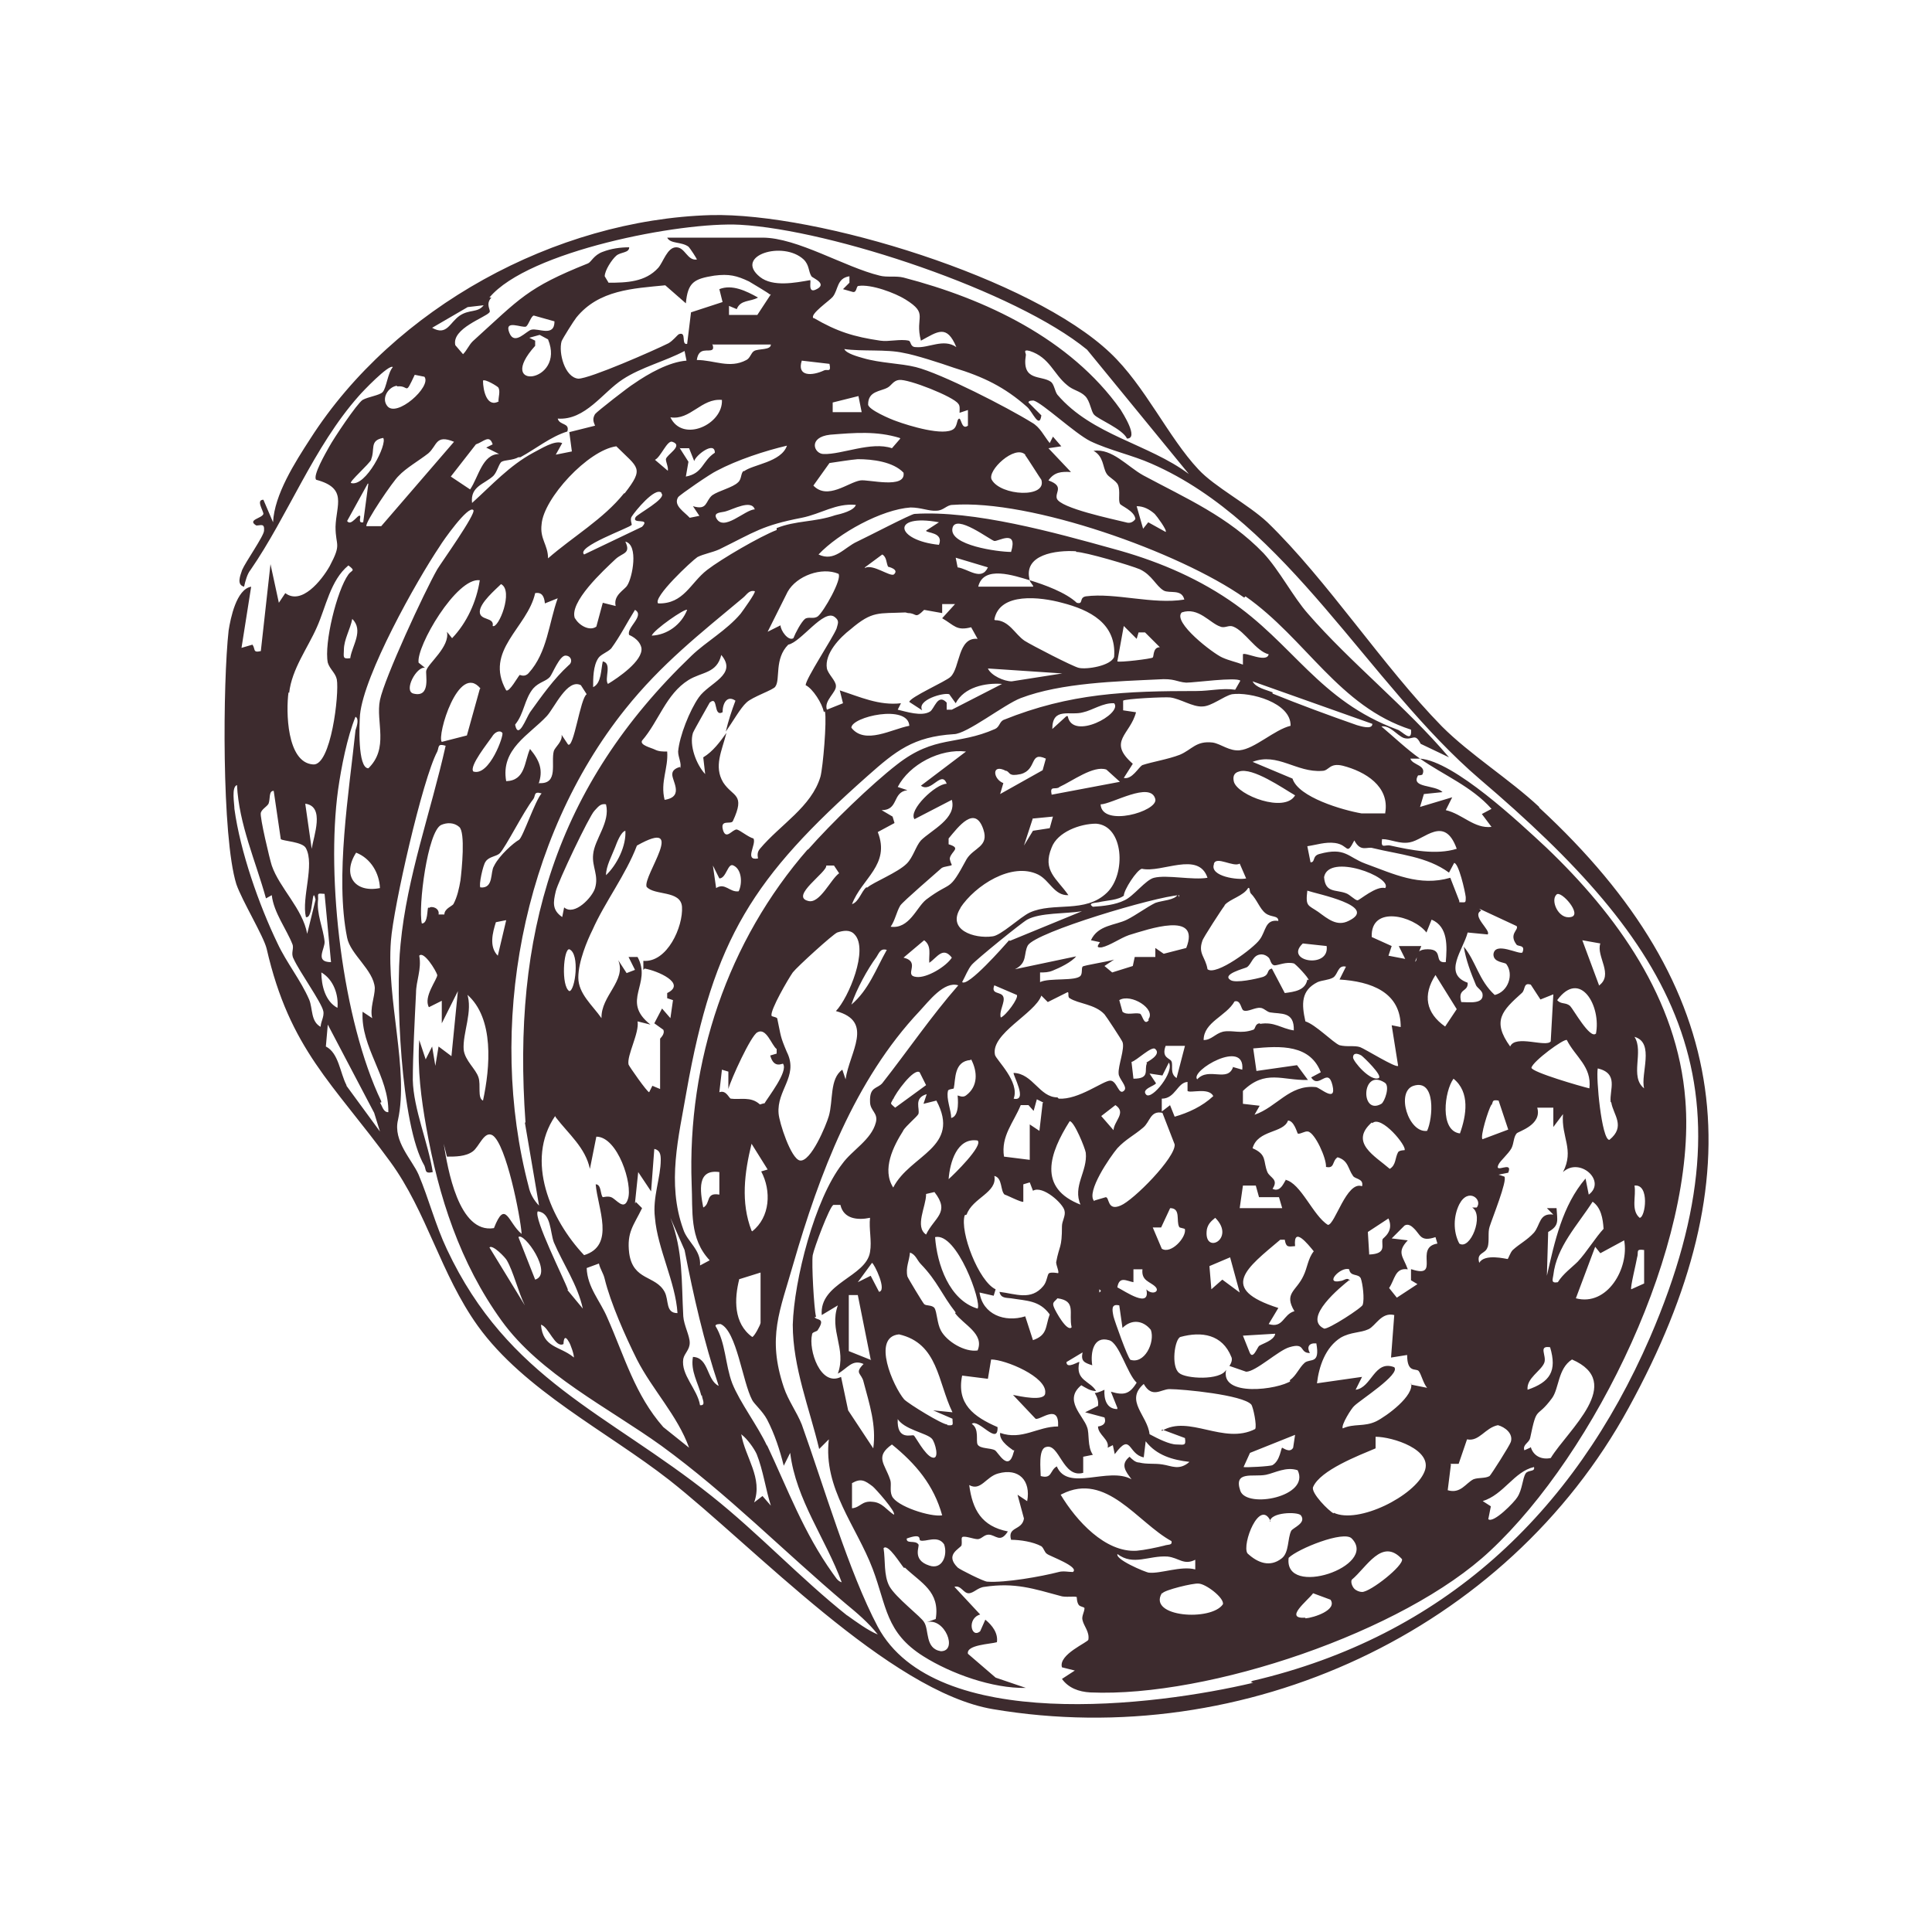 <svg xmlns="http://www.w3.org/2000/svg" id="Calque_1" data-name="Calque 1" viewBox="0 0 300 300"><defs><style>      .cls-1 {        fill: #3d2b2e;      }    </style></defs><path class="cls-1" d="M239,125.3c-4.6-4.3-10.7-8.1-15.1-12.5-9.2-9.4-17.8-22.7-27.1-31.7-3-2.8-8.2-5.5-10.7-8.2-4.7-5-8.3-13-13.7-18.1-12.2-11.6-45.4-21.8-62-21.4-24.2.7-49.2,14.4-62.2,34.7-2.4,3.7-5.6,8.7-5.8,13l-1.5-3.5c-1.2,0,0,1.7,0,2.2-.2.7-2.6.9-1.1,1.8.7,0,1.3-.4,1.2.8,0,.8-2.9,4.9-3.4,6.1-.3.9-.9,2.3.3,2.6.2-.9.5-2,1-2.6,5.8-8.4,9.8-19.1,16.8-27,.5-.6,4.7-5,5.3-4.5-.8.9-1,3.3-1.6,3.9-.5.5-2.2.7-3.1,1.2-.9.6-4.5,6-5.2,7.3-.5.9-2.6,4.5-2,5.1,4.9,1.3,3.1,3.9,3,7.3,0,3.1,1,2.5-.9,6.1-1.3,2.3-4.4,6.1-6.9,4.2l-1,1.5-1.3-6-1.5,13.5c-1.3.3-.8-.3-1.3-1l-1.7.5,1.5-9.5c-2.3.4-3.2,4.9-3.5,6.8-.9,8-1.1,32,1.2,39.4.9,2.6,4.2,8,4.7,10,3.6,15.7,10.3,20.9,19.2,33.1,5.7,7.8,7.8,17.4,13.6,25.5,7.2,10,20.1,16.4,29.7,23.9,13.1,10.3,34.2,32.9,50.3,35.6,39.1,6.6,79.7-12,98.7-46.8,19.8-36.1,16.4-65.2-13.9-93.2h0ZM76,46.2c6-7.2,29.7-11.8,38.9-11.3,14.3.8,42.8,10.3,53.9,19.4l15.8,19.3c-6.3-4.7-15-6-20.4-12.3-.4-.5-.5-1.6-1-2-1.5-1.1-4.6,0-3.9-4.2,0-.3-.5-.9.6-.6,3.1,1,3.7,3.6,5.8,5.3.9.8,2,.9,2.8,1.7s.9,2.4,1.4,2.9c.6.7,4.4,2.2,5.1,3.7,1.9,0-.7-4-1-4.5-7.8-11-21-17.2-33.7-20.5-1.2-.3-2.6,0-3.7-.3-5.4-1.3-12.8-5.9-18.2-5.9h-14.8c.5,1,2.2.6,3.3,1.4.3.3,1.4,2,1.3,2-1.5.2-1.8-1.9-3.2-1.9s-2,2.3-2.8,3.2c-2,2.2-4.9,2.3-7.7,2.3l-.6-1c0-.9,1.1-2.6,1.8-3.2.7-.6,2-.4,2-1.3-1.4,0-2.8.2-4.1.7-1.4.5-1.8,1.6-2.3,1.8-9.5,3.8-10.5,5.4-17.9,12.1-.6.6-.9,1.4-1.5,2l-1.2-1.4c-.6-2.6,4.7-4.3,5.3-5.1.3-.3-.7-1.2.3-2.3h-.2ZM150.3,63.6v2.5c-1.1.8-1-1.6-1.5-1-.2.2-.2,1.1-.7,1.5-1.5,1.2-7-.5-8.9-1.2-.9-.3-4.4-1.8-4.4-2.6,0-2.1,1.9-2,3-2.6.6-.3.9-1.1,1.8-1.2,1.4-.2,8.5,2.6,9.2,3.7.3.3.2.9.2,1.4l1.5-.5h0ZM193.4,92.6c9.4,6.6,14.5,17.1,25.7,20.7.2,2.2-1.4.2-2.1,0-12.2-4.5-16.2-13.4-26.1-20.1-5.6-3.8-11.8-6.3-18.1-8-9-2.5-21.6-6-30.8-5.4-.5,0-7.4,3.6-8.9,4.3-2,.9-3.5,3.2-6,2,3.1-3.3,9.8-7,14.3-7.3,1.6,0,2.9.6,4,.5,1.1,0,1.6-.9,2.5-.9,12.1-.9,35.2,7.3,45.3,14.4h0ZM159.2,70.7c.2.2,2.4,3.7,2.5,3.8.9,2.9-6.3,2.5-7.7,0-.8-1.4,3.6-5.5,5.2-3.9h0ZM176.5,78.6c1.1,0,2,.5,2.8,1.2.3.3,2,2.6,1.7,2.8l-2.7-1.5-.8,1-1-3.5h0ZM229.7,141.1l5.8,2.7c.4.6-1.3,1.2,0,2.9.3.3,1.4,0,.9,1.2-.5.4-4.3-1.8-4.5.3,0,1.3,1.8,1.2,2,1.5,1.2,1.6.3,4.3-1.8,4.8-2.5-2.3-2.9-5.2-4.8-7.5.3,2,1.1,4.1,1.9,6,.2.4.9.8,1,1.3.3,1.7-2.2,1.3-3.3,1.3-.6-2.2,1.1-1.5,1-3-3.9-1.4-.7-5.1,0-7.8l3.1.3c.6-.6-2.6-2.9-1-3.7l-.2-.2ZM248.3,153l-2.6-7,2.8.5c-.7,2,2.2,4.9-.3,6.6h0ZM250.2,171.2c.3,1.9,2.3,3.7-.3,5.8-1.2,0-2.1-9.7-1.8-11.1,3.3.8,1.8,3.3,2,5.2h0ZM230.2,233.1c3.3-1,4.9-4.6,8-5.3.2.8-.9.4-1.3,1-.5.8-.5,2.5-1.3,3.7-.4.7-3.7,4.1-4.5,3.4l.4-2-1.4-.9h0ZM200.1,241.9c1.4-1.4,8.6-4.3,9.8-3,4.2,4.3-10.6,9.3-9.8,3ZM202.7,251.2c-3.4.2.3-2.6,1.2-3.8l2.7,1c1.1,1.6-2.6,2.8-3.9,2.9h0ZM126.7,204.4c-.3-1.2-.7-8.2-.5-9.5.2-1.1,2.6-7.5,3.2-7.8h1.1c.5,2.2,2.7,2.4,4.6,2-.2,1.7.3,3.6,0,5.3-.6,3.9-7.9,4.8-7.5,9.8l2.5-1.5c-1.4,3.9,1.4,6.7,0,10.6,1.5-.8,2.2-2.3,4-1.5-1.5,1.5-.3,1.4,0,2.8.9,3.4,2,6.7,1.5,10.3l-3.9-5.9-1.1-5.2c-3.2,1.6-5.1-4.2-4.5-6.6,0-.4.8-.4.9-.7,1.3-2-.3-1.4-.5-2h.2ZM146.3,235.3c-1.8.3-7.1-1.4-7.8-3-.4-.9,0-1.9-.3-2.6-.8-2.4-2.4-3.5.3-5.4,3.7,3,6.5,6.3,7.8,11h0ZM139.3,220.2c1,1.8,4.6,2.3,5.4,3.2.5.5,1.3,3.4,0,2.9-1.1-.4-2.6-3.3-2.8-3.4-.3-.2-2.7.9-2.5-2.6h0ZM142.6,239.8c-.5-.7-1.9,0-1.8-.9,2.5-.9,1.8.2,2.1.3.8.3,2.7-.9,3.7.6.6,1.7-.3,4-2.3,3.3-2.8-.9-1.4-3.1-1.7-3.3h0ZM136.5,200.6l-1.3-2.5-2,1,2.2-3c.3,0,2.5,4.5,1,4.5h0ZM135.3,211.2l-3.5-1.4v-8.7h1.4l2,10h0ZM132.3,230.3c1.4-.8,2-.4,3.2.5.4.3,3.7,4,3.3,4.4-1.1-.7-1.8-1.9-3.3-2-1.7-.2-1.9.9-3.2,1v-3.9h0ZM140.5,243.4c2.5,2.4,5.5,3.7,4.8,8l-1.4.5c2.8-.8,4.9,4.5,2.2,4.5-2.5-.4-1.8-3.3-2.6-4.5-.4-.8-4.4-3.8-5.4-5.6-.9-1.7-.6-4-.9-5.9.7-.8,2.7,2.6,3.2,3.1h0ZM147.1,221.2c-.8,0-6-3.2-6.7-3.9-1.7-2-5.1-9.7-.8-10.1,6.1,1.4,6,7.4,8.3,12.1l-3-.3,3,1.3c0,.9.3,1.1-.8,1h0ZM140.2,175.6c.6-.9,2.1-2.1,2.4-2.6.3-.8-.8-2.5,1.3-3.1l-.5,1.5,2-.5c3.9,7.3-4.1,8.4-6.7,13.5-1.8-2.8,0-6.4,1.6-8.9h0ZM138.7,170.7c.3-.9,3.2-4.9,4.1-4.2l1,2-4.8,3.5c-.9-.8-.7-.5-.3-1.4h0ZM140.3,148.7l3.2-2.7c1.2.9.7,2.2.8,3.5,1.2-.8,2.1-2.6,3.5-.8-.9,1.4-3.9,3.2-5.5,3-2.1-.2.8-2.3-2-3h0ZM143.8,139.7c-1.5,1.2-2.6,4.6-5.5,4.2.7-1,.9-2.3,1.5-3.3.5-.7,5.4-4.9,6.4-5.8.4-.3,1.5-.3,1.6-.5,0,0-.4-.8-.3-1.1.3-1.1,1.8-1.5-.2-2.1v-.9c1.5-1.8,4.1-5.3,5.4-1.4.9,2.7-1.5,2.8-2.6,4.6-2.9,5.4-2.2,3.2-6.3,6.3h0ZM115.2,222.8c.8.6,1.9,2.1,2.3,3,1,2.5,1.4,5.5,2.2,8l-1.3-1.5-1.3,1c1.4-3.8-1.4-7-2-10.6h0ZM119.1,224.5c-1.5-3.2-4.2-6.7-5.4-9.7-1.1-2.9-1-6.3-2.6-8.9,0-.3.5-.3.8-.3,2.5,1.1,3.4,9,4.9,11.8.3.6,1.6,1.7,2.3,3,1.2,2.3,2,4.8,2.6,7.2l1-2c.9,7.3,5.5,13.3,8,20.1-.7-.2-1-.9-1.4-1.4-4.5-6.3-7-13.1-10.2-19.9h0ZM109,216.7c0,.5.7,1.6-.3,1.5-.4-2.5-3-4.7-2.6-7.2.2-.9,1-1.4,1-2.5s-.9-2.7-1-4.1c-.3-5.4,0-10.1-2-15.3l2.2,5c1.4,7.2,3,14.2,5.3,21.1-1.9-.9-1.5-4.4-4-4.5-.4,2.2.8,4,1.3,6h0ZM88.2,200.3c-.6-1.7-5.4-11.2-4.7-12.2,2.1.2,1.9,3.2,2.5,4.8,1.4,3.3,3.7,6.6,4.5,10.3l-2.4-2.9h0ZM89,210.7c-2.1-1.7-4.7-1.4-5-5,1.2.3,2.2,3.7,3.5,3,0,0,0-1.8.8-.4.3.4.9,2.2.8,2.5ZM66.5,140.9c-.2.2,0,2.5-1,2.5-.6-2.6.9-14.3,3-15.3.9-.4,2-.4,2.8.3,1,.8.4,6.7.2,8.3-.2,1.2-.5,2.6-1.1,3.7-.2.3-1.4.7-1.4,1.6h-.9c.2-1-1.1-1.4-1.5-1h0ZM64.2,107.7c-1.6-.4.5-4.3,1.8-4l-1-.8c-.4-2.5,5.9-13.3,9.5-12.8-.5,3.3-2,6.6-4.3,9l-.8-1c.5,2.3-2.9,4.9-3.2,6-.2.5.8,4.3-2,3.6h0ZM57.2,119.3c-1.7,0-1.4-7-1.3-8.3.6-6.2,8.7-20.7,12.4-26.2.4-.7,4.4-6.4,5.2-5.6.5.5-5,8.2-5.6,9.2-2,3.5-8.2,16.9-8.9,20.3-.7,3.4,1.5,7.5-1.9,10.7h0ZM59,137.9c-4,.8-5.9-2.1-3.7-5.5,2.3.9,3.6,3.2,3.7,5.5ZM82,52.5l1.8-.5,1.3.7c2.8,6.8-8.4,8.1-2,1v-.8l-1-.5h0ZM82.5,51.2c-.8.2-2.6,2.5-3.4.5-.9-2.2,2-.7,2.6-1,.4-.3.8-1.7,1.2-1.7l3.2.9c0,2.5-2.5,1-3.6,1.3h0ZM80.8,71c2.4-1.3,4.7-3.2,7.3-4,.4-1.4-1.2-.9-1.5-2,4.3.3,7-4.1,10.1-6.1,2.9-1.9,6.6-2.8,9.6-4.4l.3,1.5c-2.7.2-5.9,2-8.2,3.6-.7.4-5.7,4.3-6,4.7-.4.7-.3,1.1,0,1.8l-4,1,.4,3-2.5.5,1-1.8c-1.2-.5-3.3.9-4.5,1.5-3.7,2-6.4,5-9.5,7.8-.3-2.6,1.9-2.9,3.3-4.2.6-.6.9-2,1.3-2.2.5-.3,1.7-.2,2.6-.7h.3ZM141,95.2c1.4,0,1,1,2.5-.5l2.8.5v-1.4h2l-2,2.2c1.9,1.1,2.2,2,4.5,1.4l1,1.8c-3.1-.3-2.7,4.5-4.2,5.9-.7.7-6.4,3.2-6.4,3.9l2,1.3c-.9-1.6,3.3-2.8,4.2-2.5l1,1.4c1.3-2.5,4.6-3.2,7.2-3l-7.8,4h-.8v-1.1c-1.4-1.5-1.9,1-2.6,1.4-1.3.8-3.7,0-5-.3l.5-1c-3.4.4-6.4-1-9.5-2l.5,2-2.5,1c-.5-1.4,1.5-2.7,1.4-3.7,0-.8-1.2-1.8-1.4-2.7-.4-2.3,2-4.8,3.7-6.1,3.4-2.9,4.3-2.4,8.5-2.6h0ZM134.3,88.1l2.7-2c.7.4.6,1.3.9,1.9,0,0,1.8.4.9,1.2-.6.4-3.3-1.7-4.5-1h0ZM145.8,84.6c-6.8-.7-7.5-4.9,0-3.5l-2,1.3c0,.4,2.8.2,2,2.2ZM167.1,85.7c1.4,0,8.5,2.1,9.9,2.7,1.9.9,2.5,2.6,3.7,3.3.9.5,2.8-.3,3.2,1.4-4.9.8-10.7-1.1-15.3-.5-1.1.2-.3,1.3-1.4,1-1.7-1.6-5-2.8-7.3-3.5,0,.3.7.9.5,1h-8.5c.8-3.4,5.6-1.7,8-1-1.1-4,4.1-4.7,7.2-4.5h0ZM219.7,149.4l1-2.5h-3.5l1,2-2.6-.5.5-1.5-3.1-1.4c-.2-5,6.5-3.3,8.5-.7l.8-2c2.6,1.1,2.4,4.2,2.2,6.6-2,.2-.2-2-2.8-2s-1.1,1.9-2.2,2h0ZM221.6,175.6c-2.9.4-4.9-6.1-2.1-7,3.5-1.1,3,5.1,2.1,7ZM212.6,194.6l-.2-3.3,3.2-2.1c.9,2-.8,3-.9,3.2-.3.8.8,2.3-2.1,2.4h0ZM213.1,174.4c1.4-1.3,5.4,3.6,5,4.2,0,0-.8,0-1,.3-.5.9-.3,2-1.3,2.6-2.3-2-6.3-4.1-2.8-7.2h0ZM200.5,214.4c-2,1.4-11.1,2.6-10.1-1.7-.9,1.7-6.3,1.4-7.3.5-1.3-1-.7-5.3.2-5.6,3.3-.9,6.5-.4,7.9,3.1.3.6-.3,1.4-.3,1.4,0,0,2.6.9,2.6.9,1.5,0,5-3.3,6.7-3.8,2.6-.8,1.5.9,3.2.9-.5-.9-.2-1.6,1-1.5.6,3.3-.9,2.3-1.8,3-.9.8-1.3,2-2.3,2.7v.2ZM201.1,222.8l-.3,2c-.5.9-1.6,0-1.7,0-.2,0-.3,2-1.5,2.7-.3.2-4.3.4-4.5.3l1-2.2,7-2.8h0ZM173.5,218.8c-1.7,0-2.1-1.6-2-3,0,0-1,.5-1.5.5.4.7.6,1.3.5,2l-2,1,3,.8c.5,1.3-1,1.4-1,1.4,0,1.3,1.8,2,1.5,3.3l.8-.4.3,1.4c2.6-3.5,2,0,4.5.5l.3-2.5c1.7,2.2,4.2,2.9,6.8,3.2-1.6,1.4-2.8.6-4.2.4-1.2-.2-2.4,0-3.6-.3-.6,0-1.1-.5-1.5-.9-1.5,1.2-.6,2.3.3,3.5-3.6-2-9.9,2-11.6-2-1.1.6-.7,2-2.5,1.5,0-1-.4-4.2.8-4.5,2.1-.7,2.6,4.9,5.8,4v-2.5l1.5-.3c-.9-1.3-.5-3.3-.9-4.3-.6-1.8-3.7-4.2-.9-6.5.7.4,1.4.9,2.3.9-.9-1.6-3.3-1.6-2.6-4.5,0-.2-2,1.2-2,0l2.5-1.5c-.3,1.4.3,1.6,1.5,2-.3-2,.2-4.6,2.6-3.9,1.6.4,2.8,5.2,4.3,6.6-1.1,1.8-2,2-4,1.4l1,2.5v-.3ZM157.4,225.5c-.8,3.2-2.4,0-2.9-.3-.7-.4-2.3-.2-2.7-.9-.3-.6.3-2.4-.9-3.2,1-.9,4.1,3.5,4,.5-3.7-1.6-6.4-3.6-5.5-8l4,.5.5-3c2.2,0,8.7,2.7,8.4,5.2,0,1.4-4,.5-5,.3l3.5,3.7c.7.3,3.7-2.5,3.5,1.2-3.2,0-5.6,2.2-9,1-.2,1.4,2,2.6,2,2.7h.2ZM148.3,203.9c1.3,1.8,4.6,3.2,3.5,5.8-2,.3-4.8-1.4-5.7-3.1-.6-1.1-.6-2.9-1-3.5-.4-.5-1.3-.3-1.6-.6-.2-.2-2.5-4-2.6-4.3-.3-1.4.3-2.4.4-3.7.9.3,1.1,1.2,1.7,1.8,2.6,2.7,3.2,4.7,5.4,7.5h0ZM143.8,185.4l1.3-.3c2.5,3.2,0,3.9-1.3,6.6-1.8-1.2,0-4.4,0-6.2ZM156.3,119.7c.6.3.3.9,2.2.5,2.6-.7,1.3-3.6,3.9-2.4l-.5,1.8-6.6,3.7.5-1.7c-1.6-.6-1.9-3.1.4-1.9h0ZM125.5,131.8c-12.5,14.3-18.8,33-18.1,52.1.2,4.1-.4,8.4,2.8,11.8l-1.5.8c.2-2.4-2-3.7-2.6-5.6-2.6-7.2-.7-14.4.5-21.4,4.2-23.8,10.4-33.3,28.1-49,4.4-3.9,7.1-6.1,13.4-6.5,2,0,7.8-4.6,10.4-5.6,6.3-2.4,15.1-2.6,21.3-2.9,2.6-.2,2.9.4,4.4.5,1.3,0,7.8-.9,8.4-.3l-.8,1.4c-2-.3-3.9.2-6,.2-10.9,0-19.6.3-30,4.5-.6.3-.6,1.1-1.3,1.4-5.9,2.6-9.3.9-15.2,5.5-4,3.1-10.2,9.1-13.9,13.3h0ZM130.3,135.6c-1.3.9-3,4.8-4.8,4.3-2.9-.7,3-4.5,2.8-5.5h1.2l.8,1.2h0ZM111.7,182v3.5c-2.2-.4-1.3,1.4-2.5,2-.5-2.6-1-6,2.5-5.5ZM100.1,150.4c1.9.3,6.6,2.3,3.5,3.8v.8l.9.3-.4,2.8-1.3-1.5-1.2,2.3,1.4,1c.3.7-.5,1.3-.5,1.4v7.8l-1.2-.5-.5,1c-.3,0-3.1-4-3.2-4.3-.3-1.4,1.7-4.9,1.4-6.7l2,.5c-4.7-3.7.3-6.3-2-10.5h-1.4l1,2-1.3.5-1.3-2c1.3,3.2-2.7,5.5-2.6,9-1.4-2-3.6-3.8-3.6-6.3s1.4-5.8,2.2-7.4c1.9-4.3,5.2-8.6,6.9-13.1,8-4.5.9,4.7,1.5,6.4,1.2,1.4,5.3.5,5.5,3.1.2,3.1-2.3,8.7-6,8.4v1.4h0ZM98.6,186.8l.5-4.8,2,3,.5-6.6c.9.2,1,.9,1,1.7,0,2.8-1.3,5.8-.9,9,.4,4.8,3.2,10,3.5,14.8-1.9,0-1.3-2-2-3.3-1.4-2.6-4.9-1.7-5.5-6-.4-3.3.7-4.3,2-7l-1-1v.2ZM87.6,140.9l-.3,1.5c-1.6-1.1-1.4-2.3-1-4,.3-1.4,5.2-11.7,6-12.5.5-.5.9-1.2,1.8-1,.7,2.8-1.8,5.4-2,7.8-.2,1.9.9,3.2.3,5.2-.4,1.4-3.2,4.4-4.8,3h0ZM88.4,153.9c-1.3-.8-.9-6.6,0-6.5,1.7.7.9,6.5,0,6.5ZM81.5,174.3l2.2,12.9c-.8-.8-1.4-1.9-1.6-2.9-6.5-24.7-1.1-54.1,15-74.2,5.6-7,11.6-11.7,18.3-17.3.6-.5.9-1.2,1.8-1,.2.2-1.9,3.1-2.2,3.5-2.2,2.6-5.3,4.3-7.6,6.5-21.2,20.3-27.9,43.5-25.8,72.5h0ZM76.7,134.5c-.6.9,0,3.5-2.1,3.3-.3-.3.4-3.5.8-4,.5-.8,1.7-.8,2.2-1.3.9-.9,3.7-6.5,5.2-8.4.4-.5,0-1.3,1.3-.9-1,1.1-2.9,6.8-3.5,7.2-.9.5-3,2.4-3.8,3.9h0ZM78.6,142.9l-1.3,5.5c-1.4-1.4-.8-3.6-.3-5.2l1.5-.3h0ZM72.5,154.4c4.3,3.7,3.6,11.4,2.5,16.5-.9-.4-.3-2.4-.7-3.6-.4-1.3-2.1-2.6-2.3-4.3-.2-2.6,1.5-6,.5-8.8h0ZM110.7,53.5h9c0,.9-1.9.6-2.6,1-.5.3-.6,1.1-1.2,1.4-2.6,1.4-5,0-7.7,0,.3-2.1,1.8-1.2,2.4-1.6.3-.2,0-.9,0-.9h0ZM115.5,73.1c-.5.3-.3,1.3-.9,1.8-.8.8-3,1.3-4,2-1.1.9-.7,2.4-3,1.7l1,1.5-1.5.3c-.8-.9-2.6-1.9-1.8-3.2.3-.4,5.1-3.7,6-4.1,3.2-1.7,7.5-3.1,10.9-3.9-.9,2.6-5.3,2.9-6.7,4h0ZM117.2,79.1c-1.5,0-4.9,3.6-6,1.3-.4-.9.9-.8,1.5-1,1.1-.3,4-1.9,4.5-.3h0ZM105.6,69.6h1.4l.8,2c.2-.9,3.2-3.2,3.2-1.3-2,1.3-1.8,3.2-4.5,3.7l.4-2.3-1.4-2.2h0ZM112.1,62.1c.2,3.8-6.1,6.7-8,2.7,3.1.5,4.8-3,8-2.7ZM104.4,68.6c1.8.6-.9,2-1,2.7,0,.5.4,1.2.3,1.8l-2-1.7c.9-.4,1.9-3.1,2.7-2.8h0ZM102.7,76.6c.9.8-3.7,3.2-4,3.7-.7,1.2,2.4,0,1,1.5l-9,4.3c-1.3-1.2,7-4.1,7.4-4.6,0-.2-.3-.9,0-1.3.5-.8,3.6-4.6,4.6-3.7ZM106.7,94.7c-.9,2.3-3.1,3.9-5.5,4,.3-.9,5.2-4.3,5.5-4ZM93.6,102.7c-.3,1.3-.2,3.4-1.5,4,0-1.4,0-3.3.8-4.5.4-.6,1.4-.9,2-1.5,1.4-1.9,2.5-4.1,3.7-6,1.6.9-1.4,2.8-.9,3.9,0,0,1.6.6,1.9,2,.3,2-3.7,4.7-5.2,5.6-.6-.8.7-3.2-.8-3.5h0ZM83.6,121.8c.8-2.2.2-3.7-1.3-5.5-.9,2-.7,4.9-3.7,5-.9-5,3.6-7.2,6.3-10.1,1.2-1.3,3.2-5.9,5.3-4.8l.9,1.4c-1,.6-2,8.5-2.9,7.8l-1-1.5c.2,1-1,1.9-1.2,2.5-.5,1.8.8,5.2-2.3,5h0ZM80,112.5c1.4-1.7,1.4-3.9,2.8-5.6.9-1,2-1.1,2.6-1.8.4-.5,1.5-3.3,2.4-3.3s1.2,1,.5,1.5c-2.3,2.1-4.2,4.8-6,7.3-.6.9-1.8,4.3-2.3,2h0ZM89.3,96.1c-1.1-2.5,4.5-7.6,6.3-9.3,1.1-1,2.4-.8,1.5-2.7,2.1.5,1.1,5.6.3,6.8-.4.7-2.2,1.5-1.8,3.2l-2-.5-1,3.7c-1.1.8-2.8-.3-3.3-1.3h0ZM96.9,76.6c-3.2,4-7.9,6.7-11.8,10.1,0-2.1-1.3-3-1-5.3.3-4,7.2-11.5,11.6-12.1,3.4,3.4,4.4,3.3,1.3,7.3h0ZM84.6,93.7l2-.8c-1.4,3.9-1.6,8.4-4.5,11.6-.6.7-1.3.3-1.4.3-.3.3-1.6,2.7-2.1,2.4-3.5-6.2,3.3-9.7,4.5-15.1,1.1-.2,1.4.6,1.5,1.5h0ZM76.5,97.2c.3-1.4-2-.8-2-2.2s2.5-3.5,3.3-4.3c2,1-.4,7-1.3,6.5ZM76.4,114.4c.4-.7,1.2-1.1,1.6-.6.3.3-2,6.8-4.5,6-.7-.8,2.3-4.5,2.9-5.4h0ZM128.1,110.5c.3,1.4-.3,8.6-.7,10.1-1.4,4.7-6.2,7.4-9.4,11.2-.4.5-.4.9-.3,1.5-2.2.4-.2-2.2-.7-3.1-.8-.2-2.1-1.3-2.6-1.4-.7,0-1.6,1.6-2.1.2-.6-1.9,1.2-.9,1.5-1.5,2-4.3,0-3.7-1.5-6-1.5-2.5-.2-4.9.5-7.7-1,1.4-2.1,2.9-3.6,3.8l.3,2.6c-1.4-1.5-2.5-4.5-1.9-6.4.2-.5,2.5-4.5,2.6-4.7,1.4-1.2.5,2.3,2,1.5,0-1.4.7-2.7,2-1.8-.6,1.6-1.1,3.1-1.5,4.8,1-1.4,2.3-3.7,3.2-4.5.9-.9,4.3-2,4.5-2.5.8-1.1-.2-4.3,2-6.5,2-.4,5.5-5.6,7.2-4.3.8.6.5,1,.3,1.8-.6,1.5-4.8,7.8-4.8,8.8,1.1.5,2.6,2.9,2.8,4.1h0ZM114.7,138.4c-1.4.2-2.1-1.4-3.5-.5l-.5-3.5,1,2c1.1,0,1.3-2.5,2.2-2,1.3.6,1.4,2.8.8,4h0ZM105.6,119.1c0,0-1.1.2-1.2,1-.2,1,2,3.6-1.2,4.1-.7-2.8.6-4.9.4-7.5-.7,0-1.3,0-1.9-.3-.6-.3-2.4-.7-2-1.4,2.6-3,3.7-7.2,7.2-9.4,2.1-1.3,4.4-1,5.1-3.9,2.6,3.1-1.9,4.3-3.5,6.6-1.4,2-3,6-3.2,8.4,0,.9.6,1.9.3,2.6h0ZM97.1,128.9c.2,2.4-1.3,5.4-3,7,0-1.4.9-3,1.4-4.3.3-.8.9-2.4,1.6-2.6h0ZM132.2,113c0-1.7,8.8-3.7,9-.3-2.7.5-6.9,3-9,.3ZM165.4,104.5l-8.3,1.3c-1.2,0-3.2-.9-3.7-2l12,.8ZM154.4,96.2c.8-4.3,7.2-3.5,10.5-2.6,4.3,1.1,8.5,3.2,8.1,8.4-.5,1.4-4.3,2-5.5,1.7-.9-.2-7.3-3.5-8.4-4.2-1.5-1-2.4-3.2-4.6-3.2h0ZM173.5,102.7l1-5.5,2,2,.3-1h1l2.3,2.3c-1.1,0-.9,1.4-1.1,1.6-.2.2-5.2.8-5.5.6h0ZM165.6,111.2l-2.2,2c0-3.5,2.8-2,4.8-2.6,1.4-.3,3.1-1.5,4.8-1.4,1.4,1.6-6.5,5.9-7.2,2h0ZM160.4,127.1l3.1-.3-.5,1.8-2.6.4-1.4,2.3,1.4-4.3ZM164.5,122.2c2-.9,5.3-3.4,7.3-2.7l2.1,1.9-10.6,2c-.3-1.4.4-.8,1.1-1.1h0ZM179.4,124.1c.4,1.9-8.3,4.4-8.5.8,1.7,0,7.8-3.7,8.5-.8ZM174.5,139.1c0-.9,2-4,2.8-4.2,3.1.7,8.8-2.8,10.2,1.4-2.3.4-6.3-.5-8.3,0-1.3.3-3.2,2.9-4.6,3.5-1.4.7-3.3.9-4.9,1-.9-.6.4-.6.9-.7,1.2-.3,3.1-.3,4-1.1h0ZM190.2,140.5c.8-.9,2.9-1.4,3.6-2.6.3-.2.2.5.4.8,1,1,1.4,2.4,2.3,3.1s2,.3,2,1.2c-2.1-.3-1.9,1.6-2.9,2.9-.9,1.3-6.8,5.7-8.1,4.6-.3-1.9-1.5-2.4-.8-4.4,0-.3,3.2-5.2,3.4-5.4h0ZM188.5,134.1c.4-1.2,3,.6,4,0l1,2.3c-1.2.3-5.7-.3-5-2.2h0ZM217.6,159.5l-1.5-.3,1,6.3c-.3.4-5.1-2.6-5.9-2.9-.9-.3-2,0-3.2-.3-1-.4-3.7-3.2-5.3-3.7-.6-2.7-.7-4.8,1.9-6.1.7-.3,1.7-.3,2.4-.7.8-.5.7-2,2-1.7l-1,2c4.8.3,9.6,1.9,9.5,7.5h0ZM214.5,171.4c-3.3,1.9-3.1-5.6.5-3.3.9.5,0,3-.5,3.3ZM201,203.6c-1.8.5-1.7,2.7-4,2l1.5-2.5c-9.4-3-4.9-6.2.3-10.6h.7c.2,1.2.5,1.1,1.6,1-.3-3.2,2-.3,2.9.8-.9,1.1-1,2.6-1.6,3.8-1.1,2.4-3.1,2.7-1.4,5.5h0ZM169.9,186.5c-1.3-1.4,2.5-6.9,3.6-8.2,1.3-1.4,2.6-2,4-3.2,1.1-.9,1.1-2.7,3-2.3l1.9,4.9c.2,2-6.4,8.7-8.4,9.5-2.1.9-1.7-1.3-2.3-1.3l-1.7.5h0ZM170.7,200.7v-.5c.3.2.3.3,0,.5ZM167.9,187.1c-6.9-2.6-4.9-8.1-1.8-13,.7,0,2.4,4.2,2.5,4.9.3,2.9-2.1,5.2-.8,8.1h0ZM166.4,206.1c-.7.8-2.5-2.5-2.7-3-.4-.9,0-.9.5-1.5,3,.4,1.7,2.3,2.2,4.5ZM164.2,170.4c-2.8,0-3.8-3.7-6.8-3.8-.2.2,2.3,4.5,0,4,1-2.6-2.7-6-2.9-6.8-.7-3.3,6.2-6.4,7.2-9.2l1,1,3-1.5c.4-.2,0,.7.4.9,1.4.9,3.9.9,5.4,2.5.2.2,2.7,4,2.8,4.3.4,1-.7,3.7-.6,4.9,0,.8,1.4,2,.9,2.6-.9,1-1.1-1.5-2.2-1.5s-4.9,3-8,2.8h0ZM161.9,171.3l-.5,4.3-1.5-1v5.5l-4-.5c-.5-3.2,1.5-5.3,2.6-8h1.2l.8.9.5-1.8,1,.5h0ZM155.8,154.8c-.3-.9-2-.3-1.4-1.8l3.5,1.5c.3.5-1.7,3.2-2.5,3.5-.3-1,.7-2.4.4-3.2ZM181.9,164.8c-.2-.5-1.6-.5-.9-2.4h3l-1.3,5c-1.1-.7-.5-2-.8-2.6h0ZM181.5,165c.9,1.4-2.6,5.8-3.5,5-.9-.9,1.4-1.4,1.5-1.8l-1-1.5,2,.3,1-2h0ZM178.1,165.1c-.5,1,.6,2.4-2.1,2.4l-.3-2.6c.8-.2,3.2-2.6,3.7-2,1,.9-1.3,2-1.4,2.1ZM178.4,158.4c-.8,1-1-.9-1.4-1-.9-.2-2,.3-2.7-.3l-.5-1.8c1.8-1.1,5.8,1.4,4.5,3h0ZM173,175.6l-2-2.3,2.2-1.7c1.8,1.2-.3,2.5-.3,4h0ZM181.7,171.6l-1.3,1v-2c2.1,0,2.4-2.5,4-2.6v1.4c.4.4,3.3-.6,4,.8-1.7,1.6-3.9,2.6-6,3.2l-.8-2h0ZM187.4,190.9c.2-.9.7-1.3,1.3-1.8,3.3,3.3-1.9,5.9-1.3,1.8ZM191,195.2l1.5,5.5-2.7-2-1.7,1.5-.3-3.6,3.3-1.4h-.2ZM191.5,165.6c-.8,2.6-3.8,0-5.6,2-1.2-1.3,7.5-6.4,7-1.5l-1.4-.4h0ZM198,207.2c-.3,1-1.9,1.4-2.5,1.8-.3.3-1,2.3-1.5.9l-1-2.5,5-.3h0ZM192.5,187.6l.5-3.5h2l.5,1.8h3.1l.5,1.7h-6.6ZM199.8,183.1c-.3,0-.8,2.2-2.2,1.5,1-1.5-.4-1.7-.8-2.6-.7-1.7,0-2.7-2.3-3.7.8-2.9,4.8-2.3,5.5-4.3.9,0,1.4,1.8,1.5,2,.3.2,1.1-.4,1.6-.3,1.1.2,2.9,4.2,2.8,5.5,1.4.3.9-.9,1.8-1.5,1.7.5,1.6,1.8,2.4,2.9.3.5,1.7.4,1.4,1.6-2.4-.9-4.2,6-5.3,6-2.3-1.4-4.2-6.5-6.6-7h0ZM205.1,166.5l-1.5.8c1.2,1.9,2.6-1.7,3.3,1.2.7,2.9-2,.3-2.6.3-4.1-.4-6,3.1-9.5,4.3l.8-1.4-2.6-.3v-2c3.5-3.4,6.1-1.6,10.1-1.7l-1.7-2.3-6.3.9-.5-3.5c4.2-.4,9-.7,10.6,4h0ZM195.7,158.9c-.9,0-.7.9-1.1,1-2,.7-3.2,0-4.7.3-1.2.3-1.8,1.3-3,1.3,0-2.8,3.5-3.7,4.8-6,1-.3,1,1.3,1.4,1.4.6.3,1.8-.5,2.6-.4.5,0,1,.6,1.5.7,1.7.3,3.8-.2,3.7,2.8-2-.3-3-1.4-5.3-1ZM182.9,138.9c-.5.9-2.4.9-3.5,1.3-1.4.7-3,1.9-4.4,2.6-1.8.9-4.5.8-5.6,3.2l1.4.3c-.4.6-.6.9.3.8,1.3-.3,2.8-1.4,4.2-1.9,3-.9,11.2-3.8,8.9,2l-3.5.9-1.3-.9v1.4h-3.2c0,0-.3,1.4-.3,1.4l-3.2,1-1.2-1,1.5-1c-.8.3-4.8.9-4.9,1.1-.2.3,0,1-.3,1.4-.7.9-4.9.3-6.3,1v-1.5c.7,0,1.3,0,2-.3,1-.4,2.9-1.3,3.6-2.2l-9.5,2c2-1,1.3-2.4,2-3.7,1.3-2.1,19.9-7.6,23.5-7.8v.3ZM156.7,146c-.8.9-6.4,7.3-7.3,6.5.5-.9.9-2,1.5-2.7.8-.9,7.7-6.5,8.6-7,2-1.1,6-.9,8.5-1.3l-11.2,4.6h0ZM147.3,183.1c.2-2.6,1.3-6.5,4.5-6,.9.8-3.7,5.3-4.5,6ZM150.1,188.6c.9-2.6,4.8-3.4,4.3-6,1.3.3.9,2.3,1.6,2.9.2,0,2.7,1.3,2.9,1.1v-2.7l1-.3.5,1.3c1.5-.9,4.7,2,4.9,3.1.2.8-.4,1.6-.4,2.4,0,3.5-.4,2.9-.9,5.6,0,.5.5,1.5.3,1.7,0,0-1-.2-1.4,0-.3.2-.3,1.3-.9,2-1.9,2.3-4.3,1.2-6.8.9.2,1,1,.9,1.8,1,2.4.4,4.4.3,6,2.5-.7,1.9-.3,3.2-2.6,4l-1.2-3.7c-3.2,1-6.6-.3-7.1-3.7l2.2.5.3-1c-2.6-1.2-5.6-8.9-4.8-11.5h0ZM175.5,211.1c-.4-.3-2.4-5.9-2.6-6.7-.2-1-.4-2,.9-1.7l.5,3.5c1.4-1.4,3.2-1.2,4.4.3.7,1.9-1,5.5-3.3,4.6h0ZM178,200.2c.7,3.1-3.3.3-4.5-.3.3-1.8,1.4-1,2.5-.8v-2h1.4c-.2,1.8,1.2,1.9,2,2.7s-.6,1.4-1.5.3h0ZM178.9,190.6h1.4c0,0,1.4-3,1.4-3,1.7,0,.9,2,1.4,2.9,0,.2.9.2.9.4.2,1.3-2.2,3.9-3.6,3l-1.4-3.3ZM209.6,198.9c-.3-.7-1,0-1.4,0-2.7.6,0-2.3,1.3-1.8.2,1.2,1.4.6,1.8,1.4.3.8.6,3.2.3,4.1,0,.4-5.4,3.9-6,3.7-3.4-1.6,2.6-6.5,4-7.6h0ZM210.1,164.2c0-.7.6-.7,1.3-.3.4.3,3.3,3.1,2.7,3.5-1.3.6-4-2.6-4-3.2ZM215.1,137.9c-1.4-.4-4,1.9-4.3,1.9-.4,0-1.2-.9-1.8-1.1-1.6-.6-3.2,0-3.4-2.5.7-3.8,10.7,0,9.5,1.7ZM209.4,143c-1.8.9-3.2-.3-4.7-1.4-1.6-1.1-2-.8-1.7-3.3,1.4.5,11.2,2.4,6.4,4.7ZM206,146.9c.5,3.6-6.7,2.4-3.7-.4l3.7.4ZM203,152.1c-.3,1.7-2,1.9-3.5,2.1l-2-3.8c-.9.2-.3.9-1.4,1.3-1,.3-4.2,1-5,.5-1.5-.9,2.1-1.8,2.5-2,.8-.5.9-2,2.3-2,.4,0,.8.2,1.1.5.3.3.3,1.1.9,1.2.6,0,1.8-.6,3-.3.2,0,2.4,2.3,2.3,2.6h0ZM191.6,121.4c-.2-.8,0-1.4.8-1.6,2.1-.7,6.8,2.6,8.7,3.7-1.6,2.8-8.9,0-9.5-2.1h0ZM192.6,116.5c-1.7.2-3-1-4.3-1.2-2.6-.3-3.2,1.1-5.1,1.9-1.8.7-4.3,1.1-5.8,1.6-.6.3-1.6,2.3-2.9,2l1.4-2.2c-4-3.5-.4-4.5.5-8l-2-.3v-1.5c.3-.3,6.5-.6,7.3-.5,1.6.2,3.5,1.5,5,1.4,1.4,0,3.3-1.6,4.6-1.9,2.8-.4,9.2,1.3,9.1,4.9-2.5.6-5.6,3.6-7.9,3.8h0ZM197.6,107.5c-1-.4-2.6-.7-3.1-1.7l18.6,6.6c0,1-2,.3-2.4.2-4.3-1.5-8.9-3.2-13.1-4.9h0ZM193,101.7v1.5c-1-.4-2.1-.6-3.2-1.1-1.4-.6-7.8-5.5-6.3-7,2.6-.9,4.4,1.7,6,2.2.7.3,1.3-.3,2,0,1.8.7,3.5,3.8,5.5,4.3-.3,1.4-3.7-.4-4,0h0ZM148.7,88.1l-.3-1.5,5,1.5c-1,2.2-3.1.2-4.7,0ZM156.9,85.7c-1.8,0-9.6-1-9-3.7.5-2.3,5.9,1.9,6.5,2s3.7-1.9,2.6,1.7ZM127,95.7c-.7.5-1.4,0-2,.4-.6.5-1.5,2.2-1.8,3-.8.5-2-1.2-2-2l-2,1,3.1-6.2c1.4-2.5,5.3-3.9,7.9-2.8.6.8-2.3,5.9-3.2,6.6h0ZM120.6,82.3c-2.6,1-8.6,4.5-10.8,6.2-2.6,2-3.6,5.3-7.6,5.2-.9-.9,5.2-6.6,6.1-7.2,1-.5,2.3-.7,3.4-1.2,5.5-2.7,6.6-3.7,12.8-4.9,3-.6,5.3-2.3,8.4-2-.3.9-2.3,1.4-3.2,1.6-3.2,1.1-6.1.8-9.1,2v.2ZM126.3,75.4l2.5-3.5c1.4-.2,3.2-.5,4.4-.6,2.3,0,5.5.4,7.1,2.1.4,2.6-5.5,1-6.7,1.2-1.9.3-5.1,3.1-7.3.8h0ZM124.5,56l4.3.5c.3,1.4-.3.8-.8,1-1.9.9-4.3,1-3.5-1.5ZM125.8,43.5c-2.3.4-5.8,1.1-7.8-.5-4.1-3.3,3.6-5.7,6.8-2.7.9.9.7,1.8,1.2,2.6.2.3,2.7,1.2.6,2.1-1.2.5-.6-1.4-.8-1.5h0ZM119.7,45.7l-2.1,3.2h-4.4v-1.4l1.2.5c.6-1.5,2.1-1.1,3.3-1.8-1.8-1-4-2.1-6-1.3l.5,2-4.9,1.6-.6,4.9c-1,.2,0-2-1.3-1.5-.3.2-.9,1-1.6,1.4-2.2,1.1-12.2,5.5-14,5.5-2.1-.2-3.1-4-2.6-5.8.2-.5,1.9-3.2,2.3-3.7,3.5-4.3,8.8-4.5,13.8-5l3.2,2.8c.3-3.3,1.3-3.8,4.4-4.3,2.3-.3,3.5,0,5.4.9.5.3,3.2,1.9,3.2,2h.2ZM77.5,62.3c-1.9,1.1-2.5-1.7-2.5-3.2.3-.3,2.3.9,2.4,1.1.3.6,0,1.4,0,2.1ZM76.5,69l-1,.5,2,1c-2.6,0-3.2,3.6-4.5,5.5l-3-2,3.9-5c1.2-.4,2.1-1.6,2.6,0h0ZM74.5,107l-2,7.2-3.9,1c-.8-.9,2.6-12.4,6-8.3h0ZM73.4,178.8c1-.7,1.8-3.3,3.1-2.5,2.1,1.4,4.3,12.5,4.5,15.3-2.1-1.7-2.5-5.5-4.3-.9-5.5.9-7.2-9.3-7.8-13.1l.5,2c1.3,0,2.9,0,4-.8h0ZM78.7,195.7c1,1.7,1.8,5,2.8,7l-5.5-9c.5-.5,2.5,1.6,2.7,2h0ZM80.5,192.1c.8-.9,5.5,5.7,2.6,6.6l-2.6-6.6ZM86.3,173.5c2,2.6,4.6,4.7,5.3,8l1-5c3.3,0,5.7,7.4,4.9,9.7-.6,1.9-1.8,0-2.6-.3-.5-.2-1.2,0-1.3,0-.4-.4-.2-2-1.1-2,.3,3.7,3.1,9.5-1.8,11-5.2-5.5-9.2-14.7-4.5-21.6h0ZM93,196.2c.2.9.7,1.5.9,2.4.9,3.7,3.2,8.9,5,12.5,2.4,4.7,6.3,8.7,8.1,13.7l-4-3.2c-4.4-5-6-10.9-8.7-17-1.1-2.6-3.1-4.7-3.2-7.7l1.9-.7h0ZM114.9,198.6l3.2-1v7.8c0,.3-1,2.2-1.3,2.2-2.9-2.1-2.8-5.9-2-9h0ZM116.7,191.1c-1.7-4.4-1.1-9,0-13.5l2.5,4-1,.3c1.6,3,1.4,7.1-1.4,9.3h0ZM118.7,171.3l-.7.2c-1.4-1.3-3.1-.7-4.5-.9-.3,0-.7-1.4-1.8-1l.4-3.5,1,.3v2.7c.4-1.5,3.5-8.3,4.5-8.8,1.4-.8,2.2,2,3,2.6v.7l-1,.3c.6,2.2,2,1.1,2,1.3.8,1.2-2.3,5.1-3,6.3h0ZM122.2,163.4c-1.1-2.6-.9-2.4-1.5-5.2,0-.3-.9-.3-.9-.5-.2-.9,2.6-5.7,3.3-6.7.7-.9,6.2-5.9,6.9-6.2.9-.3,2-.5,2.7.3,2.2,2.3-.9,9.8-2.9,11.9,6,1.6,2.1,6.4,1.5,10.6l-.5-1.5c-2,1.4-1.4,4.8-2.1,7.2-.4,1.4-2.8,7.2-4.5,6.9-1.4-.3-3.2-5.9-3.3-7.3-.3-3.6,3-5.7,1.4-9.3h0ZM132.2,156c.8-2.4,2.5-5.5,3.9-7.4.4-.6.6-1.4,1.6-1.1-1.7,3-2.8,6.2-5.5,8.5ZM134.5,137.8c-.8.7-1.1,2.2-2.2,2.6,1.5-4,6-6.1,4-11.2l2.6-1.4-.3-1-1.7-1c2.7,0,1.6-2.8,4-3.1l-1.5-.5c1.8-3.5,6.6-6,10.6-5.5l-7,5.3c1.6,1.2,3.2-2.5,4-.3-1.7,0-6,4.1-5,5.5l5.8-3c.8,2.9-3.2,4.7-4.8,6.3-.8.9-1.2,2.6-2.2,3.6-1.4,1.4-5.2,2.9-6.1,3.7h0ZM149.1,141c2.3-3.5,8-7.2,12.1-5.2,1.8.9,2.5,3.3,4.7,3.2-1.8-2.6-4.1-3.8-2.6-7.4.9-2.4,4.4-3.7,6.9-3.7,4.3.3,4.7,7.8,1.7,10.7-3.4,3.3-8.3,1.4-12,3.1-1.5.7-4.5,3.6-5.8,3.7-2.8.4-7.2-1-4.9-4.5h0ZM150.8,164.5c1,1.9,1.1,4.2-.8,5.6-.5.4-1.2,0-1.3,0,0,.2.4,3.2-1,3.5,0-1.2-.8-3-.5-4.2,0-.3.9-.3.9-.4.3-1.4,0-4.2,2.6-4.4h0ZM151.8,203.2c-4.4-1.3-6.3-6.9-6.6-11.1,3.4-.8,7.3,10.2,6.6,11.1ZM149.2,240.1c.3-.3,0-1.2.2-1.4.3-.3,1.8.3,2.4.3s1-.7,1.7-.7c1.1,0,1.8,1.4,3-.5-4.1-.8-5.5-3.4-6-7.2,1.8,1,2.6-1.3,4.5-1.8,3.2-.9,5.1,1.1,4.5,4.3l-1.5-1,1,3.7c-.3,1.9-2.6,1.2-2,3.3,1.4,0,3.4.3,4.7,1,.4.3.5,1,.9,1.2.3.3,5.1,2,4,2.8-.7,0-1.5-.2-2.2,0-2.7.7-8.3,1.7-11.1,1.5-.5,0-4.3-1.9-4.6-2.2-2-2,.2-2.8.8-3.6l-.2.2ZM164.9,232c6.9-3.5,11.7,4.4,17,7.3.2.7-.6.5-1.1.7-1.2.3-3.1.7-4.3.8-4.9.3-9.4-4.7-11.8-8.7h0ZM173.5,241.3c2.5,1.9,4.9.2,7.8.4,1.8.2,2.5,1.4,4.3.5v1.5c-2.2-.6-5.4.7-7.2.5-.4,0-5.7-2.2-4.8-3h0ZM180.5,247.4c.3-.5,4.8-1.6,5.6-1.5,1.1,0,4,2.2,3.8,3.2-1.8,2.7-11.7,2-9.5-1.7ZM180.5,222l3.5,1.3c.2,1.3-.2,1-1.3,1s-2.9-.9-4.2-1.6c-.3-2.9-3.9-5.2-.9-7.8,1.3,2.3,2.7.8,4,.8,2.1,0,11.4.9,12.7,2.4.3.4.9,3.3.6,3.8-4.9,2.5-10.3-2.3-14.5.3v-.2ZM196.6,229c1.4-.3,3.1-1.3,4.9-.7,2,4.1-7.9,6-8.9,3.2-1.1-3.2,2-2.1,4-2.5h0ZM197.2,236.3c0-1.5,4.3-1.6,4.8-1,.9,1.2-1.2,1.9-1.5,2.4-.6,1.2-.3,3.4-1.5,4.3-1.8,1.4-3.7.7-5.3-.8-.9-1.4,1.9-8.6,3.6-5h0ZM209.9,245.3c2.3-1.9,4.7-6.6,7.8-3.2.3,1-4.9,5.1-6.2,5.1-.4,0-.9-.2-1.2-.5-.3-.3-.6-1-.4-1.4h0ZM207.1,235c-.7-.3-3.6-3.2-3.2-4.1,1.1-2.6,7.1-4.9,9.7-6v-1.8c2.6,0,9,2,7.6,5.4-1.5,3.8-10.3,8.2-14.1,6.4h0ZM219.1,214.7c.6,2-3.8,5.2-5.4,6-1.9.9-3.4.3-5.2,1.1-.3-.5,1.4-3.2,1.8-3.5.9-.9,7.2-4.9,6.2-6-3.1-1.2-3.5,3.2-6,3.5l1-2-7,1c.3-2.6,1.3-5.6,3.7-7.1,1.6-.9,3-.7,4.3-1.3,1.1-.5,2-2.7,4-2.2l-.5,6.6,2.5-.4c0,2.9,1.4,2,1.8,2.5.4.5.7,1.9,1.3,2.6l-2.5-.5h0ZM219.1,197.1v1.7l1,.6-3.2,2.1-1.2-1.5c.9-1.3.9-3.2,2.9-2.9-.7-2-1.8-2.6,0-4.5l-2.5-.3,2-2c.5-.3,1,0,1.4.4,1.1,1,1,2.2,3.4,1.4l.3,1c-3.7.6.6,5.5-4,4ZM222.9,151.4l3.3,5.3-1.8,2.7c-3-2.1-3.5-4.9-1.5-8ZM225.7,167.5c2.6,2.1,2,5.7,1,8.5-3.2-.4-2.4-6.6-1-8.5ZM231,193.7c.3-1.1,0-2.3.3-3.2.4-1.3,2.8-7.2,2.3-7.8l-.9-.3,1.5-.3c.8-2-2.3.3-1.5-1.3.3-.6,1.5-1.6,2-2.5.4-.8.3-1.7.8-2.3.2-.3,4-1.3,3.2-4h2.5v3l1.5-2c-.3,3.6,1.8,5.5,0,9,2.6-2.4,6.8,1.4,4,3.5l-.5-2.5c-3.6,4.2-4.8,9.8-6,15.1l.2-6.8c1.8-1,1.4-1.8,1.3-3.7h-1.5l1,1c-2.2-.3-2,1.6-3,2.8-1.1,1.2-2.2,1.7-3.3,2.7-.4.4-.7,1.4-.8,1.4-.2,0-3.6-.9-4.4.6-.5-1.7,1-1.3,1.3-2.5h0ZM231.6,171.6c.3-.5,0-.9,1.1-.7l1.5,4.5-4,1.5c-.4-.4.9-4.6,1.4-5.4h0ZM249.1,190.7c-1.4,1.5-2.7,3.7-4.1,5.2-.9.9-2.3,1.9-3.1,3.2-1.1.2-.8-.4-.7-1.1.5-4.4,3.8-7.8,6.1-11.4,1.3.9,1.6,2.6,1.7,4.2h0ZM240.7,209.2c1.1,3.7,0,5.4-3.5,6.6-.2-1.8,2.1-2.9,2.6-4.2.4-1.1-1-2.7.9-2.4ZM229.5,187.5h-.9c1.9,1.2-.3,6.7-2,5.6-1-1.9-.9-4.3,0-6.1,1.4-2.7,3.7-.7,2.7.5h0ZM225.2,227.3h1.3l1.3-3.8c1.9.4,2.8-1.8,4.8-2.2,1.1.3,2.4,1.3,2,2.6-.2.6-3,5-3.3,5.3-.7.4-1.7.2-2.5.5-1.2.6-2,2.3-4,1.7l.5-4h0ZM237.6,224.8l-.9.4c-.3-.9.7-1.1.9-1.9,1.1-5.3.9-2.8,3.4-6.2,1.1-1.5.9-4.6,3.1-6,8.3,3.6-.6,10.9-3.3,15.3-1.4.3-2.7-.3-3.1-1.7h0ZM244.7,201.6l3-8,.8,1,3.7-2c.8,4.3-2.6,10.3-7.5,9h0ZM247.8,160.5c-.9.9-3.5-3.8-4-4.3-.7-.6-1.4-.2-2-.9,3.6-4.9,6.9,1,6,5.3h0ZM243.9,142.4c-1.9.4-3.2-2.6-2.2-3.5.7-.7,4.1,3.2,2.2,3.5ZM243.3,161.5c1.3,2.6,3.9,4.1,3.5,7.5-1.3-.3-8.9-2.5-9-3.2.2-1,5.1-4.6,5.5-4.3ZM240.8,161.7c-.7,1-5.5-1.1-6.3.8-2.9-4-1.2-5.6,1.8-8.3.6-.5.2-1.7,1.4-1.3l1.5,2.3,2-.8-.4,7.2h0ZM226.6,139.9l-1.4-3.6c-4.8,1.4-8.8-.6-13.2-2.2-2.7-1-3.1-2.6-7.1-1.5-1.2.3-.6,1.3-1.4,1.3l-.5-2.5c1.4-.2,2.8-.7,4.3-.5,2.2.3,1.7,2.1,3-.4,1,1.9,2,.9,2.9,1.2,4.1,1,8.4,1.3,11.8,3.8l.8-1.5c.7,0,1.7,4.4,1.8,5.3,0,1,0,.8-1,.8h0ZM215.9,131.3c-.9-.2-1.5.6-1.3-1,1.4,0,2.7.8,4.3.5,2.3-.4,5.4-4.3,7.3,1-3.2,1-7.1.2-10.3-.5ZM215.1,126.3c-1.2,0-2.5,0-3.7,0-2.9-.5-9.8-2.5-10.7-5.4l-6.2-2.6c3.9-1.5,6.8,1.7,10.8,1.4,1.1,0,1.1-1.3,3.2-.8,3.5.9,7.3,3.2,6.6,7.3h0ZM139.8,68.1l-1.3,1.5c-3.2-1.1-7.8,1-10.6.9-1.5,0-2.5-2.6,1-3,3.8-.3,7.2-.6,10.8.5h0ZM129.3,64v-1.5l4-1,.5,2.5h-4.5ZM126.3,49.4c-.6-.6,2.5-2.7,3-3.3.9-1.1.6-2.9,2.6-3.2v1l-1,1,1.4.4c.8.3.6-.9,1-.9,2-.3,5.7,1.1,7.3,2.1,3.7,2.3,1.4,2.6,2.4,6.4,2.6-1.4,4-2.6,5.5,1-2-1.4-4.3.2-6.3,0-.9,0-.7-.9-1.1-1-1.3-.3-3.1.2-4.4,0-4.1-.6-6.7-1.4-10.3-3.5h0ZM72.5,47.7l2.6-.3c-.9,1.2-2.2.6-3.7,1.6-1.6,1.1-2,3.2-4.3,1.9l5.5-3.2h0ZM70.5,68.6l-11.3,13.1h-2.3c-.3-.5,4.2-7.1,5-7.8,1.1-1.2,3.2-2.4,4.6-3.5,1.4-1.2,1.1-3,4-1.8h0ZM61.7,60c1.9-.2,1.1,1.6,2.7-1.8l1.5.3c1.2,1.5-4.4,6.5-5.8,4.5-.9-1.2.2-2.9,1.5-3.1h0ZM57.6,71.4c.7-1.6-.3-3,1.9-3.4.7.9-2.7,7.7-5,7-.3-.2,2.8-2.9,3.2-3.7h0ZM57.2,75.1l-.8,6c-.9.2-.3-.9-.5-1-.3-.3-1.4,1.7-2,.8l3.2-5.8ZM44.9,107.6c.4-3.7,2.9-7,4.3-10.2,1.4-3.1,2.1-7.3,4.9-9.6,1.2.9.5.7,0,1.4-1.8,2.5-3.8,10.7-3.2,13.7.3,1,1.2,1.6,1.4,2.6.4,2.2-.9,13.5-3.7,13.2-4.1-.3-4.2-8.3-3.8-11.2h0ZM54.4,102.2c-1.3.2-1-.3-1-1.3,0-1.6,1-3.2,1.3-4.8,1.8,1.8,0,4.1-.3,6ZM50.4,146.2c-.2-2.1-1.3-4.3-1-6.6,0-.9-.2-.9,1-.8l1,10.6c-2.6,0-.9-2.1-1-3.2ZM52.4,156.5c-1.9-1-2.5-3.5-2.5-5.5,1.9,1.1,2.7,3.5,2.5,5.5ZM48.4,131.8l-1-7c3.1.4,1.3,5,1,7ZM40.5,126.2c.2-.6.9-.9,1.2-1.4.3-.8,0-2,.8-2l1.1,7.5c.3.3,3.4.4,3.9,1.4,1.4,2.6-.7,7.7,0,10.7,1.2.4.9-5.3,1.5-2.7l-1.3,5.3c-.7-3.9-4.3-7.1-5.5-10.6-.3-.9-1.9-7.6-1.7-8.2h0ZM49.9,159.5c-1.7-.8-1.3-2.9-1.9-4.3-1.3-3-3.5-5.7-4.9-8.7-2.9-6-5.8-14.3-6.7-20.9,0-.8-.5-3.4.4-3.7.3,6.1,2.9,11.8,4.5,17.6l.9-.5c.3,2.7,2.3,5.3,3.2,7.6.3.7-.3,1.4.2,2.3.9,2,4.3,6.7,4.6,8.1.2.9-.5,1.8-.4,2.6h0ZM53.8,168.5c-1-1.9-1.2-5-3.2-6l.3-3.4,7.2,13.7.9,2.9-5.2-7.1h0ZM59.2,171c-6-12.5-8.6-34.6-6.7-48.4.5-3.5,1.4-8.1,2.7-11.3.6.3.2,1.5,0,2.1-1,9.6-3.2,22.8-1.3,32.2.5,2.6,4.1,5,4.3,7.8,0,1.4-.8,3.2-.4,4.7l-1.5-1c-.3,5.6,4.1,10,4,15.6-.8,0-.9-.9-1.3-1.5h.2ZM131.6,250.9c-7.3-5.8-13.8-12.8-21.1-18.6-16.2-12.9-31.6-18.1-41.1-38.3-1.8-3.8-2.8-7.8-4.4-11.6-1-2.3-4-5.2-3.2-8.5,1.7-7.8-1.8-18.6-1.1-27.8.4-5.3,4.9-25.1,7.2-29.4.3-.7,0-1.3,1.3-.9-2.3,10.3-6,20.3-7,30.8-.8,7.6,0,28.1,3.7,34.4.3.7,0,1.3,1.3,1-.7-4.5-3-9.8-3.1-14.3,0-3.7.3-9.5.5-13.5,0-1.9.9-3.7.5-5.8.7-.8,2.6,2.3,2.8,3,0,.7-2.2,3.4-1.3,5l2-1v3.5l2.5-5-1,10.1-2-1.5-.5,3-.5-3-1,2-1-3c-.3,4.5.3,9.1,1.1,13.6,1.9,10.7,5.2,21,11.7,30,6,8.3,16.6,13.5,24.8,19.4,10.3,7.5,19,16.4,28.6,24.5,1.7,1.4,3.6,3,5,4.8-1.5-.6-3.4-2-4.8-3h0ZM194.6,261.3c-15.2,3.6-49.4,7.9-58.3-8.7-4.5-8.5-8.4-21.9-11.8-31.4-.8-2-2.1-3.7-2.8-5.8-2.6-7.8-.6-11.8,1.5-19.2,4-13.8,9.5-28.5,19.6-39.2,1.4-1.5,3.8-4.7,6-4-4.2,4.8-7.8,10.1-11.8,15.2-.8.9-2,.5-1.9,2.9,0,1.4,1.3,1.7.9,3.2-.7,2.7-3.7,4.3-5.2,6.4-4.3,5.5-7.5,18.1-7.7,25,0,6.6,2.6,13,4.1,19.3l1.5-1.5c-.9,7.6,4.3,13.5,6.8,20.1,2.2,5.8,2,9.9,7.9,13.6,4.3,2.7,10.7,5,15.9,4.9l-4.7-1.6-4.3-3.7c-.3-1.4,3.5-1.5,4.5-1.8.2-1.4-.7-2.6-1.8-3.5l-.8,1.8c-1.4,1.2-2.1-2,0-2.6l-4-4.3c1-.3,1.4,1,2.2,1s1.4-.9,2.5-1c4.7-.7,7.6.3,11.7,1.4.8.3,2.3,0,2.6.2,0,0,0,.8.3,1.2.2.3.8.3.9.5,0,.6-.5,1.3-.3,1.9.2.9,1.1,1.8.9,3,0,.4-4.7,2.3-4.1,4.3l2,.5-2,1.3c1,1.4,2.6,2,4.4,2.1,18.4.8,48.7-9.4,62.1-22,16.3-15.2,32.1-47.6,30.3-70-1.2-15.7-10.7-28.8-21.6-39.2-4.2-3.9-14.3-13.4-19.6-13.8,3.7,2.6,8,4.3,11.1,7.8l-1.5.8,1.5,2c-2.7.3-4.5-2-7.1-2.6l1-2-5,1.5.6-2,2.9-.3c-1.2-1.2-5-.6-3.8-2.6,0,0,.7,0,.7-.2.6-1.4-1.6-1.4-1.9-2.4h1.5c-2-1.4-4.1-3.4-6-5,1.4-.2,2.4,1.4,3.5,1.8,1.4.4,1.7-.9,2.6.9l4.4,2.1c-6.6-7.8-15.3-14.7-21.9-22.3-2.3-2.6-4.4-6.7-6.9-9.4-5.5-5.7-12-8.5-18.7-12.1-2.5-1.4-4.8-4.2-7.7-3.8,1.6.9,1.4,2.5,2,3.5.3.6,1.5,1.1,1.8,1.8.4,1,0,2.3.3,2.9,0,.3,2.3,1.1,2.4,2.4q-.6.8-1.5.5c-2-.5-10.2-2.2-10.7-3.7-.3-1,1.2-1.9-1.3-2.8.9-1.3,2-1.4,3.5-1.3l-3.5-3.7,2-.3-1.3-1.5-.5,1c-.9-1.1-1.5-2.5-2.8-3.2-3.7-2.3-14-7.6-18-8.6-2.4-.6-5.5-.6-8.2-1.4-.7-.2-2.6-.7-2.9-1.4,2.7.4,6.6,0,9.2.6,1.8.3,5.8,1.6,7.8,2.3,4.6,1.4,7.9,3,11.4,6.1.8.7,1.9,3.5,2.2,1.3l-2-2c0-.3.5-.3.8-.3,1.4.4,6.4,5.1,8.8,6.3,2.9,1.4,6.6,2.2,9.5,3.5,21.1,9.2,33.7,34.2,51,49,29.7,25.3,43.6,46.9,26.4,86.7-11.9,27.4-32.2,46.4-61.7,53.3l-.3.2ZM255.3,169c-2.3-1.8,0-5.7-1.5-8,3.2.9.9,5.8,1.5,8ZM253.8,184.1c2.4-.3,1.7,5,.8,5-1.4-1.2-.5-3.4-.8-5ZM254.2,195.3c.3-.9-.3-1.4,1.1-1.2v5.2l-2,.9c-.2-.2.8-4.2.9-4.9h0Z"></path></svg>
